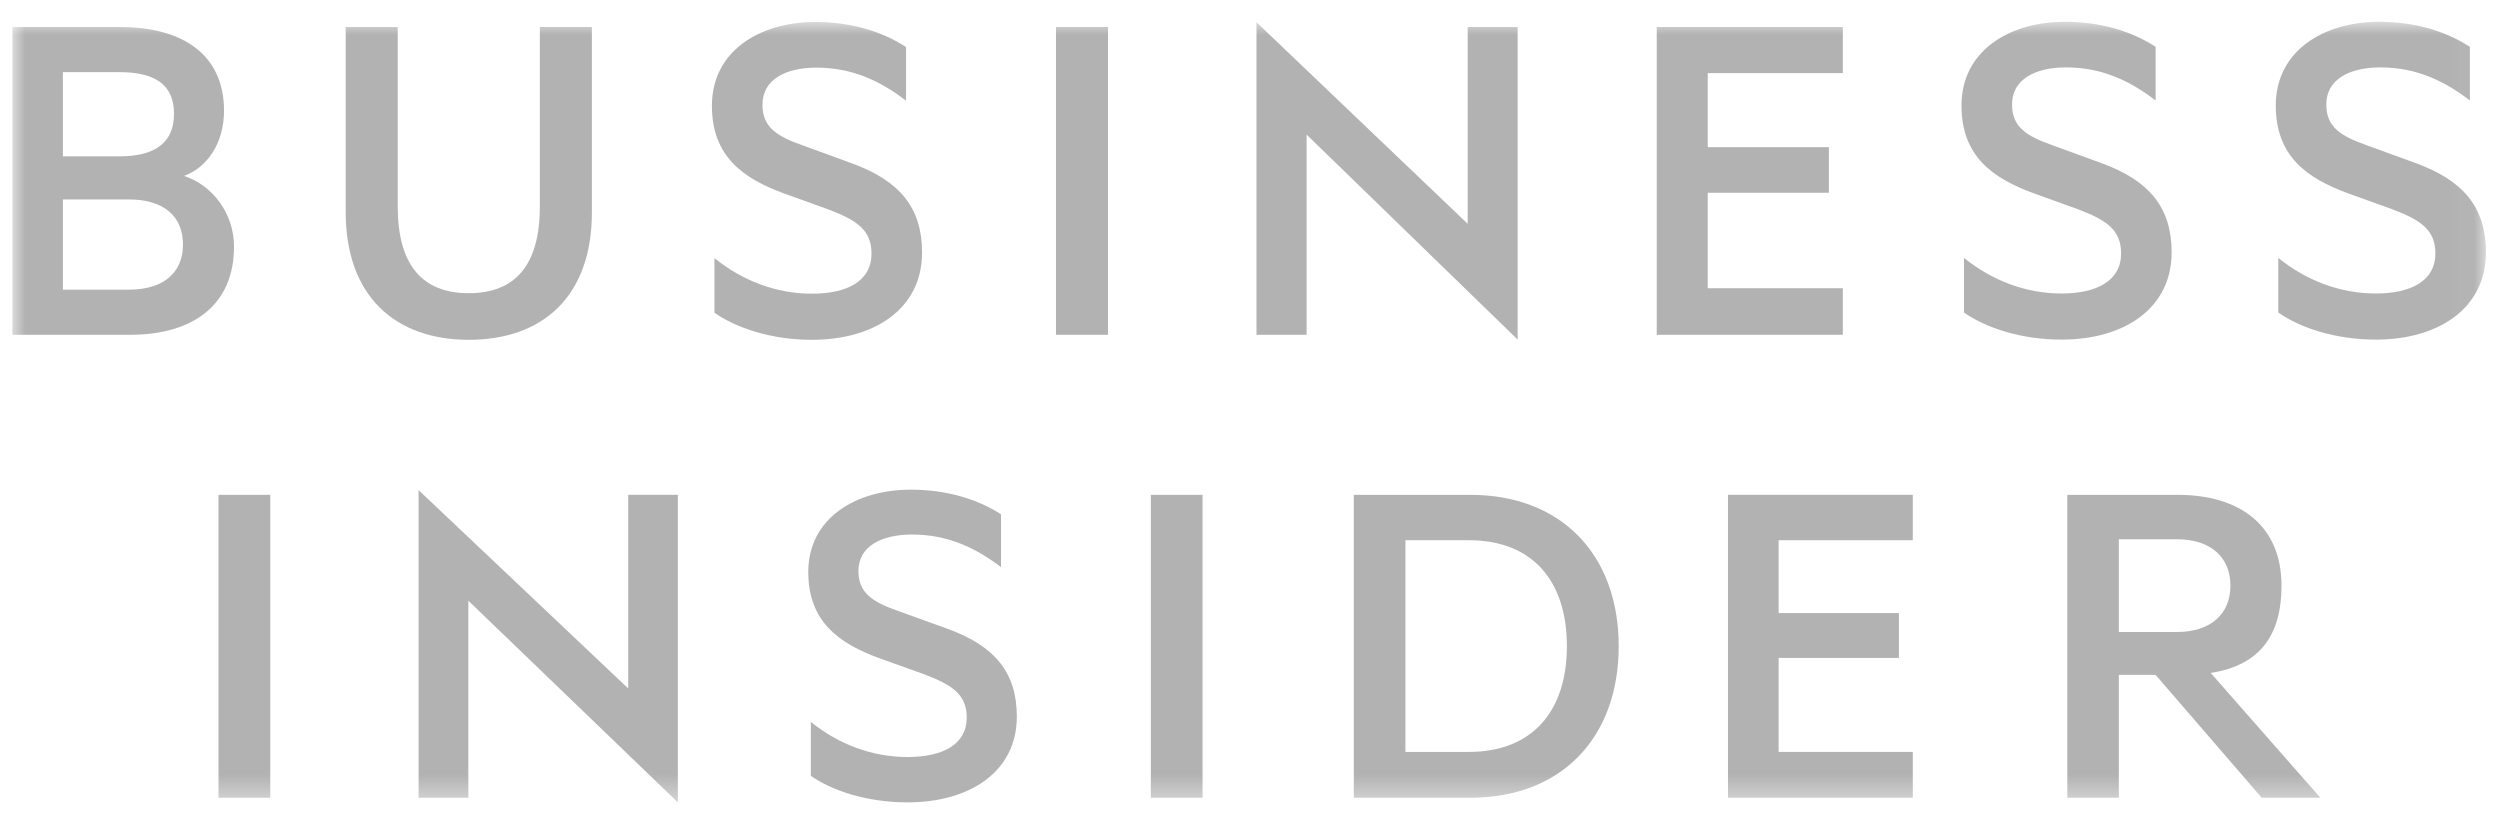 <?xml version="1.0" encoding="UTF-8"?>
<svg width="98px" height="32px" viewBox="0 0 98 32" version="1.1" xmlns="http://www.w3.org/2000/svg" xmlns:xlink="http://www.w3.org/1999/xlink">
    <!-- Generator: Sketch 52.5 (67469) - http://www.bohemiancoding.com/sketch -->
    <title>Group 18</title>
    <desc>Created with Sketch.</desc>
    <defs>
        <polygon id="path-1" points="0 30.6 96.963 30.6 96.963 -2.84217094e-14 0 -2.84217094e-14"></polygon>
    </defs>
    <g id="MAIN_16.10" stroke="none" stroke-width="1" fill="none" fill-rule="evenodd" opacity="0.4">
        <g id="Group-2" transform="translate(-650, -4)">
            <g id="Group-18" transform="translate(650.485, 4.854)">
                <path d="M31.199,21.569 C31.199,23.523 32.41,24.373 34.004,24.955 L35.733,25.574 C36.801,25.981 37.411,26.345 37.411,27.273 C37.411,28.339 36.454,28.821 35.091,28.821 C33.693,28.821 32.387,28.318 31.3,27.447 L31.3,29.56 C32.136,30.14 33.495,30.599 35.091,30.599 C37.523,30.599 39.375,29.403 39.375,27.237 C39.375,25.515 38.518,24.468 36.652,23.793 L34.726,23.098 C33.731,22.748 33.165,22.4 33.165,21.527 C33.165,20.563 34.065,20.1 35.27,20.1 C36.67,20.1 37.759,20.621 38.754,21.378 L38.754,19.305 C37.797,18.689 36.572,18.341 35.228,18.341 C33.034,18.341 31.199,19.478 31.199,21.569" id="Fill-1" fill="#3F3F3F"></path>
                <mask id="mask-2" fill="white">
                    <use xlink:href="#path-1"></use>
                </mask>
                <g id="Clip-4"></g>
                <polygon id="Fill-3" fill="#3F3F3F" mask="url(#mask-2)" points="44.628 30.418 46.655 30.418 46.655 18.544 44.628 18.544"></polygon>
                <polygon id="Fill-5" fill="#3F3F3F" mask="url(#mask-2)" points="8.08 30.417 10.11 30.417 10.11 18.544 8.08 18.544"></polygon>
                <path d="M52.584,18.544 L52.584,30.417 L57.163,30.417 C60.689,30.417 62.968,28.096 62.968,24.477 C62.968,20.864 60.689,18.544 57.163,18.544 L52.584,18.544 Z M54.608,20.322 L57.088,20.322 C59.595,20.322 60.937,21.923 60.937,24.477 C60.937,27.014 59.595,28.621 57.088,28.621 L54.608,28.621 L54.608,20.322 Z" id="Fill-6" fill="#3F3F3F" mask="url(#mask-2)"></path>
                <polygon id="Fill-7" fill="#3F3F3F" mask="url(#mask-2)" points="67.252 18.543 67.252 30.417 74.496 30.417 74.496 28.621 69.237 28.621 69.237 24.937 73.953 24.937 73.953 23.179 69.237 23.179 69.237 20.322 74.496 20.322 74.496 18.543"></polygon>
                <path d="M80.554,18.544 L80.554,30.417 L82.574,30.417 L82.574,25.6 L84.013,25.6 L88.173,30.417 L90.472,30.417 L86.175,25.525 C88.064,25.233 88.95,24.091 88.95,22.103 C88.95,19.778 87.354,18.544 84.884,18.544 L80.554,18.544 Z M82.574,20.285 L84.845,20.285 C86.19,20.285 86.948,21.002 86.948,22.103 C86.948,23.204 86.19,23.92 84.845,23.92 L82.574,23.92 L82.574,20.285 Z" id="Fill-8" fill="#3F3F3F" mask="url(#mask-2)"></path>
                <path d="M27.422,3.29 C27.422,5.275 28.638,6.139 30.247,6.729 L31.992,7.357 C33.071,7.77 33.679,8.144 33.679,9.086 C33.679,10.168 32.718,10.659 31.345,10.659 C29.933,10.659 28.618,10.148 27.521,9.264 L27.521,11.405 C28.363,11.995 29.736,12.467 31.345,12.467 C33.797,12.467 35.66,11.248 35.66,9.048 C35.66,7.299 34.797,6.238 32.914,5.55 L30.972,4.842 C29.972,4.489 29.403,4.135 29.403,3.251 C29.403,2.268 30.305,1.797 31.522,1.797 C32.934,1.797 34.032,2.327 35.032,3.093 L35.032,0.991 C34.071,0.362 32.836,0.008 31.482,0.008 C29.265,0.008 27.422,1.167 27.422,3.29" id="Fill-9" fill="#3F3F3F" mask="url(#mask-2)"></path>
                <path d="M88.725,3.282 C88.725,5.266 89.941,6.131 91.549,6.721 L93.295,7.35 C94.374,7.762 94.982,8.136 94.982,9.079 C94.982,10.159 94.021,10.651 92.648,10.651 C91.236,10.651 89.921,10.14 88.823,9.256 L88.823,11.397 C89.666,11.987 91.039,12.459 92.648,12.459 C95.099,12.459 96.963,11.24 96.963,9.039 C96.963,7.291 96.1,6.229 94.217,5.542 L92.275,4.834 C91.274,4.48 90.706,4.127 90.706,3.242 C90.706,2.26 91.608,1.788 92.824,1.788 C94.237,1.788 95.335,2.319 96.335,3.085 L96.335,0.983 C95.374,0.354 94.138,8.72415469e-05 92.785,8.72415469e-05 C90.568,8.72415469e-05 88.725,1.16 88.725,3.282" id="Fill-10" fill="#3F3F3F" mask="url(#mask-2)"></path>
                <path d="M76.405,3.282 C76.405,5.266 77.621,6.131 79.23,6.721 L80.975,7.35 C82.054,7.762 82.662,8.136 82.662,9.079 C82.662,10.159 81.7,10.651 80.328,10.651 C78.916,10.651 77.602,10.14 76.503,9.256 L76.503,11.397 C77.346,11.987 78.72,12.459 80.328,12.459 C82.78,12.459 84.643,11.24 84.643,9.039 C84.643,7.291 83.78,6.229 81.897,5.542 L79.955,4.834 C78.955,4.48 78.387,4.127 78.387,3.242 C78.387,2.26 79.289,1.788 80.504,1.788 C81.917,1.788 83.015,2.319 84.016,3.085 L84.016,0.983 C83.055,0.354 81.819,8.72415469e-05 80.466,8.72415469e-05 C78.249,8.72415469e-05 76.405,1.16 76.405,3.282" id="Fill-11" fill="#3F3F3F" mask="url(#mask-2)"></path>
                <polygon id="Fill-12" fill="#3F3F3F" mask="url(#mask-2)" points="64.459 0.205 64.459 12.27 71.754 12.27 71.754 10.445 66.458 10.445 66.458 6.702 71.208 6.702 71.208 4.915 66.458 4.915 66.458 2.012 71.754 2.012 71.754 0.205"></polygon>
                <path d="M0,0.205 L0,12.27 L4.61,12.27 C7.12,12.27 8.689,11.071 8.689,8.812 C8.689,7.535 7.866,6.414 6.728,6.041 C7.611,5.726 8.297,4.783 8.297,3.486 C8.297,1.325 6.728,0.205 4.217,0.205 L0,0.205 Z M1.981,1.974 L4.197,1.974 C5.59,1.974 6.336,2.465 6.336,3.604 C6.336,4.744 5.59,5.275 4.197,5.275 L1.981,5.275 L1.981,1.974 Z M1.981,6.964 L4.57,6.964 C5.944,6.964 6.688,7.633 6.688,8.733 C6.688,9.814 5.944,10.501 4.57,10.501 L1.981,10.501 L1.981,6.964 Z" id="Fill-13" fill="#3F3F3F" mask="url(#mask-2)"></path>
                <polygon id="Fill-14" fill="#3F3F3F" mask="url(#mask-2)" points="40.909 12.27 42.949 12.27 42.949 0.204 40.909 0.204"></polygon>
                <path d="M20.677,0.204 L20.677,7.239 C20.677,9.558 19.696,10.639 17.891,10.639 C16.087,10.639 15.106,9.558 15.106,7.239 L15.106,0.204 L13.066,0.204 L13.066,7.456 C13.066,10.776 15.028,12.467 17.891,12.467 C20.775,12.467 22.717,10.776 22.717,7.475 L22.717,0.204 L20.677,0.204 Z" id="Fill-15" fill="#3F3F3F" mask="url(#mask-2)"></path>
                <polygon id="Fill-16" fill="#3F3F3F" mask="url(#mask-2)" points="57.048 0.204 57.048 7.919 48.769 0.017 48.769 12.27 50.734 12.27 50.734 4.422 59.007 12.458 59.007 0.204"></polygon>
                <polygon id="Fill-17" fill="#3F3F3F" mask="url(#mask-2)" points="15.924 30.416 17.874 30.416 17.874 22.693 26.087 30.6 26.087 18.543 24.141 18.543 24.141 26.134 15.924 18.359"></polygon>
            </g>
        </g>
    </g>
</svg>